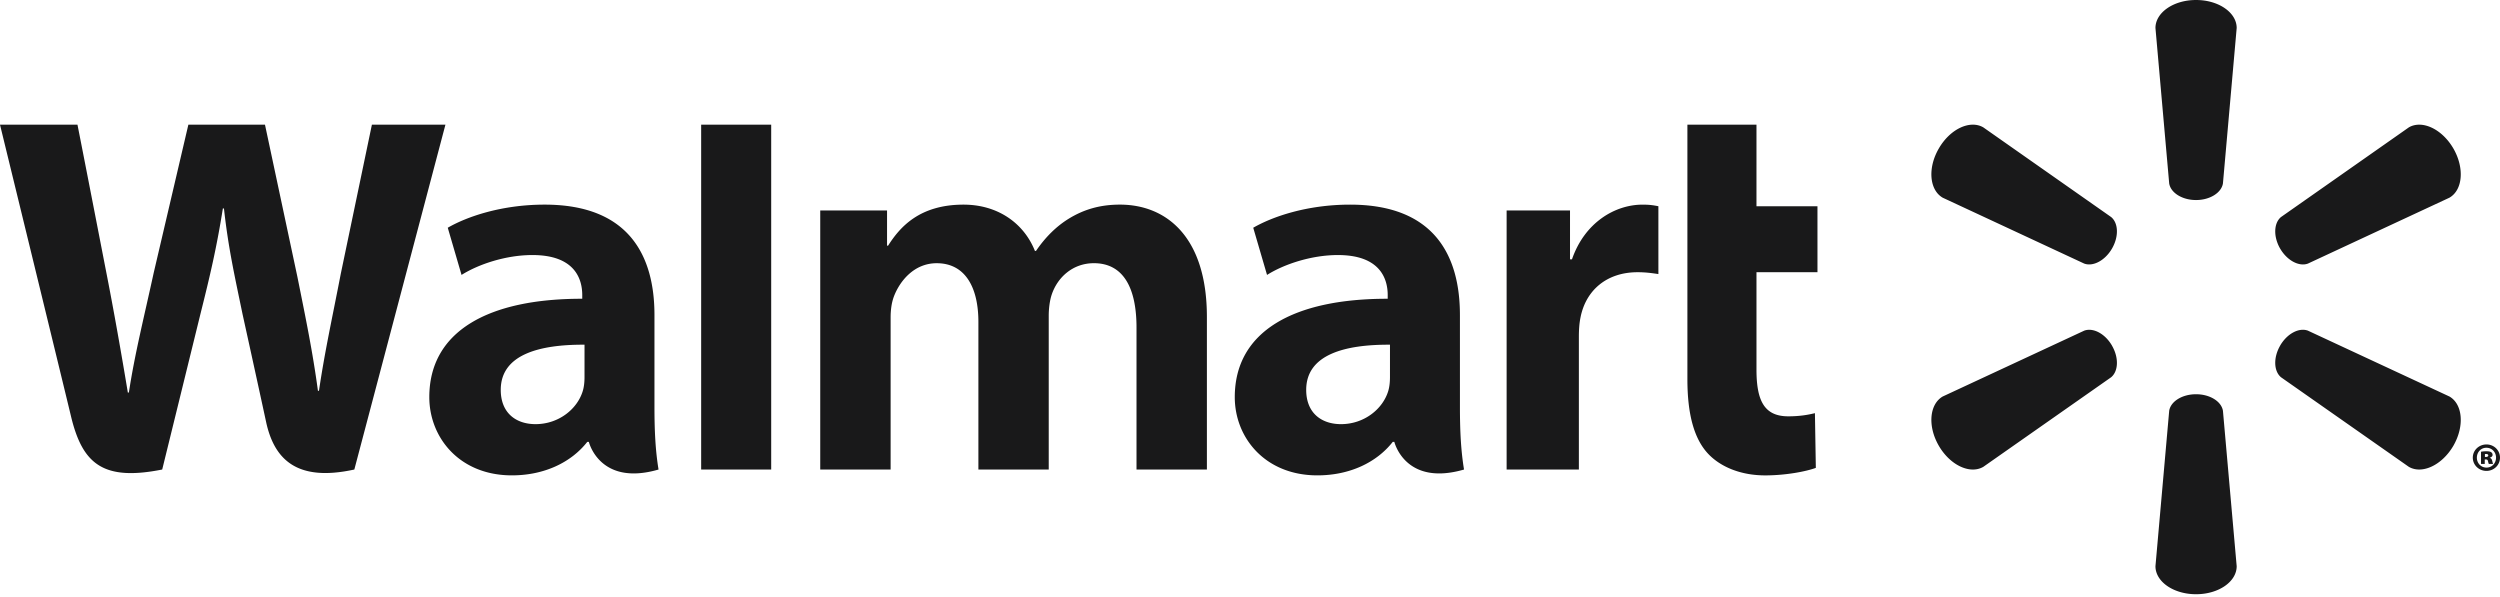 <svg xmlns="http://www.w3.org/2000/svg" width="800" height="191" fill="none"><path fill="#19191A" d="M702.721 64.013c4.456 0 8.123-2.317 8.619-5.31l4.399-49.749c0-4.917-5.761-8.954-13.004-8.954-7.235 0-12.99 4.037-12.99 8.955l4.396 49.748c.484 2.992 4.151 5.31 8.595 5.31h-.015zm-26.888 15.539c2.235-3.854 2.067-8.186-.289-10.11l-40.891-28.684c-4.252-2.462-10.626.502-14.244 6.776-3.63 6.266-2.987 13.265 1.253 15.728l45.279 21.082c2.83 1.05 6.689-.97 8.907-4.821l-.015.029zm53.8-.027c2.231 3.851 6.071 5.872 8.904 4.822l45.279-21.082c4.266-2.462 4.873-9.462 1.276-15.728-3.636-6.269-10.022-9.239-14.262-6.776l-40.894 28.684c-2.338 1.922-2.511 6.257-.289 10.11l-.014-.03zm-26.912 46.632c4.456 0 8.123 2.297 8.619 5.293l4.399 49.742c0 4.933-5.761 8.96-13.004 8.96-7.235 0-12.99-4.027-12.99-8.96l4.396-49.742c.484-2.996 4.151-5.293 8.595-5.293h-.015zm26.912-15.542c2.231-3.862 6.071-5.865 8.904-4.803l45.279 21.068c4.266 2.465 4.873 9.47 1.276 15.742-3.636 6.248-10.022 9.226-14.262 6.767l-40.894-28.657c-2.338-1.937-2.511-6.275-.289-10.125h-.018m-53.796.002c2.235 3.848 2.067 8.186-.289 10.126l-40.891 28.657c-4.252 2.458-10.626-.52-14.244-6.767-3.63-6.272-2.987-13.278 1.253-15.743l45.279-21.067c2.83-1.062 6.689.941 8.907 4.803h-.015M444.79 120.642c0 1.526-.136 3.101-.554 4.484-1.734 5.743-7.681 10.6-15.121 10.6-6.203 0-11.13-3.524-11.13-10.966 0-11.39 12.537-14.536 26.808-14.457l-.003 10.338v.001zm22.385-19.85c0-18.783-8.026-35.31-35.143-35.31-13.92 0-24.968 3.91-30.998 7.395l4.416 15.1c5.511-3.48 14.295-6.36 22.607-6.36 13.755-.038 16.008 7.79 16.008 12.799v1.186c-29.984-.044-48.937 10.338-48.937 31.487 0 12.923 9.653 25.027 26.434 25.027 10.311 0 18.947-4.115 24.116-10.715h.51s3.42 14.328 22.3 8.846c-.986-5.958-1.31-12.319-1.31-19.967l-.002-29.488M0 39.904s19.593 80.286 22.722 93.316c3.65 15.208 10.228 20.807 29.184 17.027l12.234-49.774c3.102-12.37 5.178-21.189 7.177-33.759h.348c1.403 12.704 3.394 21.428 5.947 33.8 0 0 4.977 22.598 7.53 34.463 2.557 11.862 9.672 19.342 28.242 15.27L142.536 39.9h-23.53l-9.957 47.71c-2.677 13.883-5.104 24.742-6.976 37.439h-.333c-1.702-12.585-3.868-23.001-6.587-36.53L84.795 39.9h-24.52L49.187 87.293c-3.137 14.406-6.08 26.033-7.944 38.308h-.339c-1.913-11.559-4.46-26.178-7.218-40.116 0 0-6.58-33.9-8.896-45.585L0 39.904zm187.045 80.738c0 1.526-.136 3.101-.56 4.484-1.731 5.743-7.681 10.6-15.121 10.6-6.204 0-11.124-3.524-11.124-10.966 0-11.39 12.533-14.536 26.808-14.457l-.003 10.338v.001zm22.382-19.85c0-18.783-8.025-35.31-35.138-35.31-13.923 0-24.98 3.91-31.007 7.395l4.412 15.1c5.51-3.48 14.293-6.36 22.608-6.36 13.765-.038 16.018 7.79 16.018 12.799v1.186c-29.996-.044-48.941 10.338-48.941 31.487 0 12.923 9.648 25.027 26.416 25.027 10.326 0 18.957-4.115 24.131-10.715h.505s3.429 14.328 22.305 8.846c-.987-5.958-1.309-12.319-1.309-19.967v-29.488zm37.355 26.032v-86.92h-22.411V150.25h22.411v-23.427zm293.185-86.92v81.401c0 11.228 2.117 19.085 6.63 23.894 3.955 4.205 10.453 6.926 18.246 6.926 6.629 0 13.146-1.265 16.221-2.405l-.289-17.509c-2.289.559-4.916 1.012-8.512 1.012-7.637 0-10.191-4.892-10.191-14.967V87.11h19.517V65.995h-19.517V39.904h-22.105zm-57.848 27.45v82.897h23.119v-42.445c0-2.294.139-4.293.502-6.121 1.71-8.896 8.509-14.575 18.275-14.575 2.677 0 4.593.291 6.669.586V65.995c-1.742-.348-2.924-.51-5.092-.51-8.627 0-18.443 5.567-22.562 17.509h-.625v-15.64h-20.286zm-219.644 0v82.897h22.524V101.64c0-2.281.268-4.693 1.058-6.785 1.867-4.894 6.422-10.626 13.69-10.626 9.094 0 13.34 7.684 13.34 18.774v47.241h22.507v-49.202c0-2.177.297-4.8.94-6.72 1.848-5.57 6.755-10.099 13.513-10.099 9.214 0 13.637 7.549 13.637 20.602v45.417h22.522v-48.826c0-25.747-13.075-35.939-27.835-35.939-6.531 0-11.692 1.636-16.358 4.496-3.919 2.414-7.434 5.835-10.501 10.331h-.332c-3.56-8.933-11.934-14.822-22.847-14.822-14.019 0-20.32 7.106-24.142 13.133h-.336V67.352h-21.38m532.697 78.869h.34c.451 0 .741-.187.741-.464 0-.315-.272-.486-.691-.486-.144 0-.291.029-.389.029v.929-.009l-.001.001zm-.052 2.234h-1.197v-3.9a9.33 9.33 0 0 1 1.716-.149c.882 0 1.277.125 1.566.32.244.17.422.461.422.855 0 .4-.369.739-.912.887v.05c.443.118.684.439.811 1.003.121.563.196.792.271.937h-1.356c-.118-.145-.188-.49-.268-.834-.077-.395-.263-.593-.663-.593h-.393l.003 1.424zm.495-5.172c-1.719 0-3.016 1.401-3.016 3.187 0 1.74 1.301 3.159 3.063 3.159 1.77.029 3.071-1.418 3.071-3.187 0-1.761-1.301-3.159-3.091-3.159h-.027zm.078-1.058c2.396 0 4.307 1.887 4.307 4.216 0 2.356-1.911 4.246-4.34 4.246-2.43 0-4.365-1.892-4.365-4.245 0-2.33 1.938-4.216 4.365-4.216h.026"/></svg>